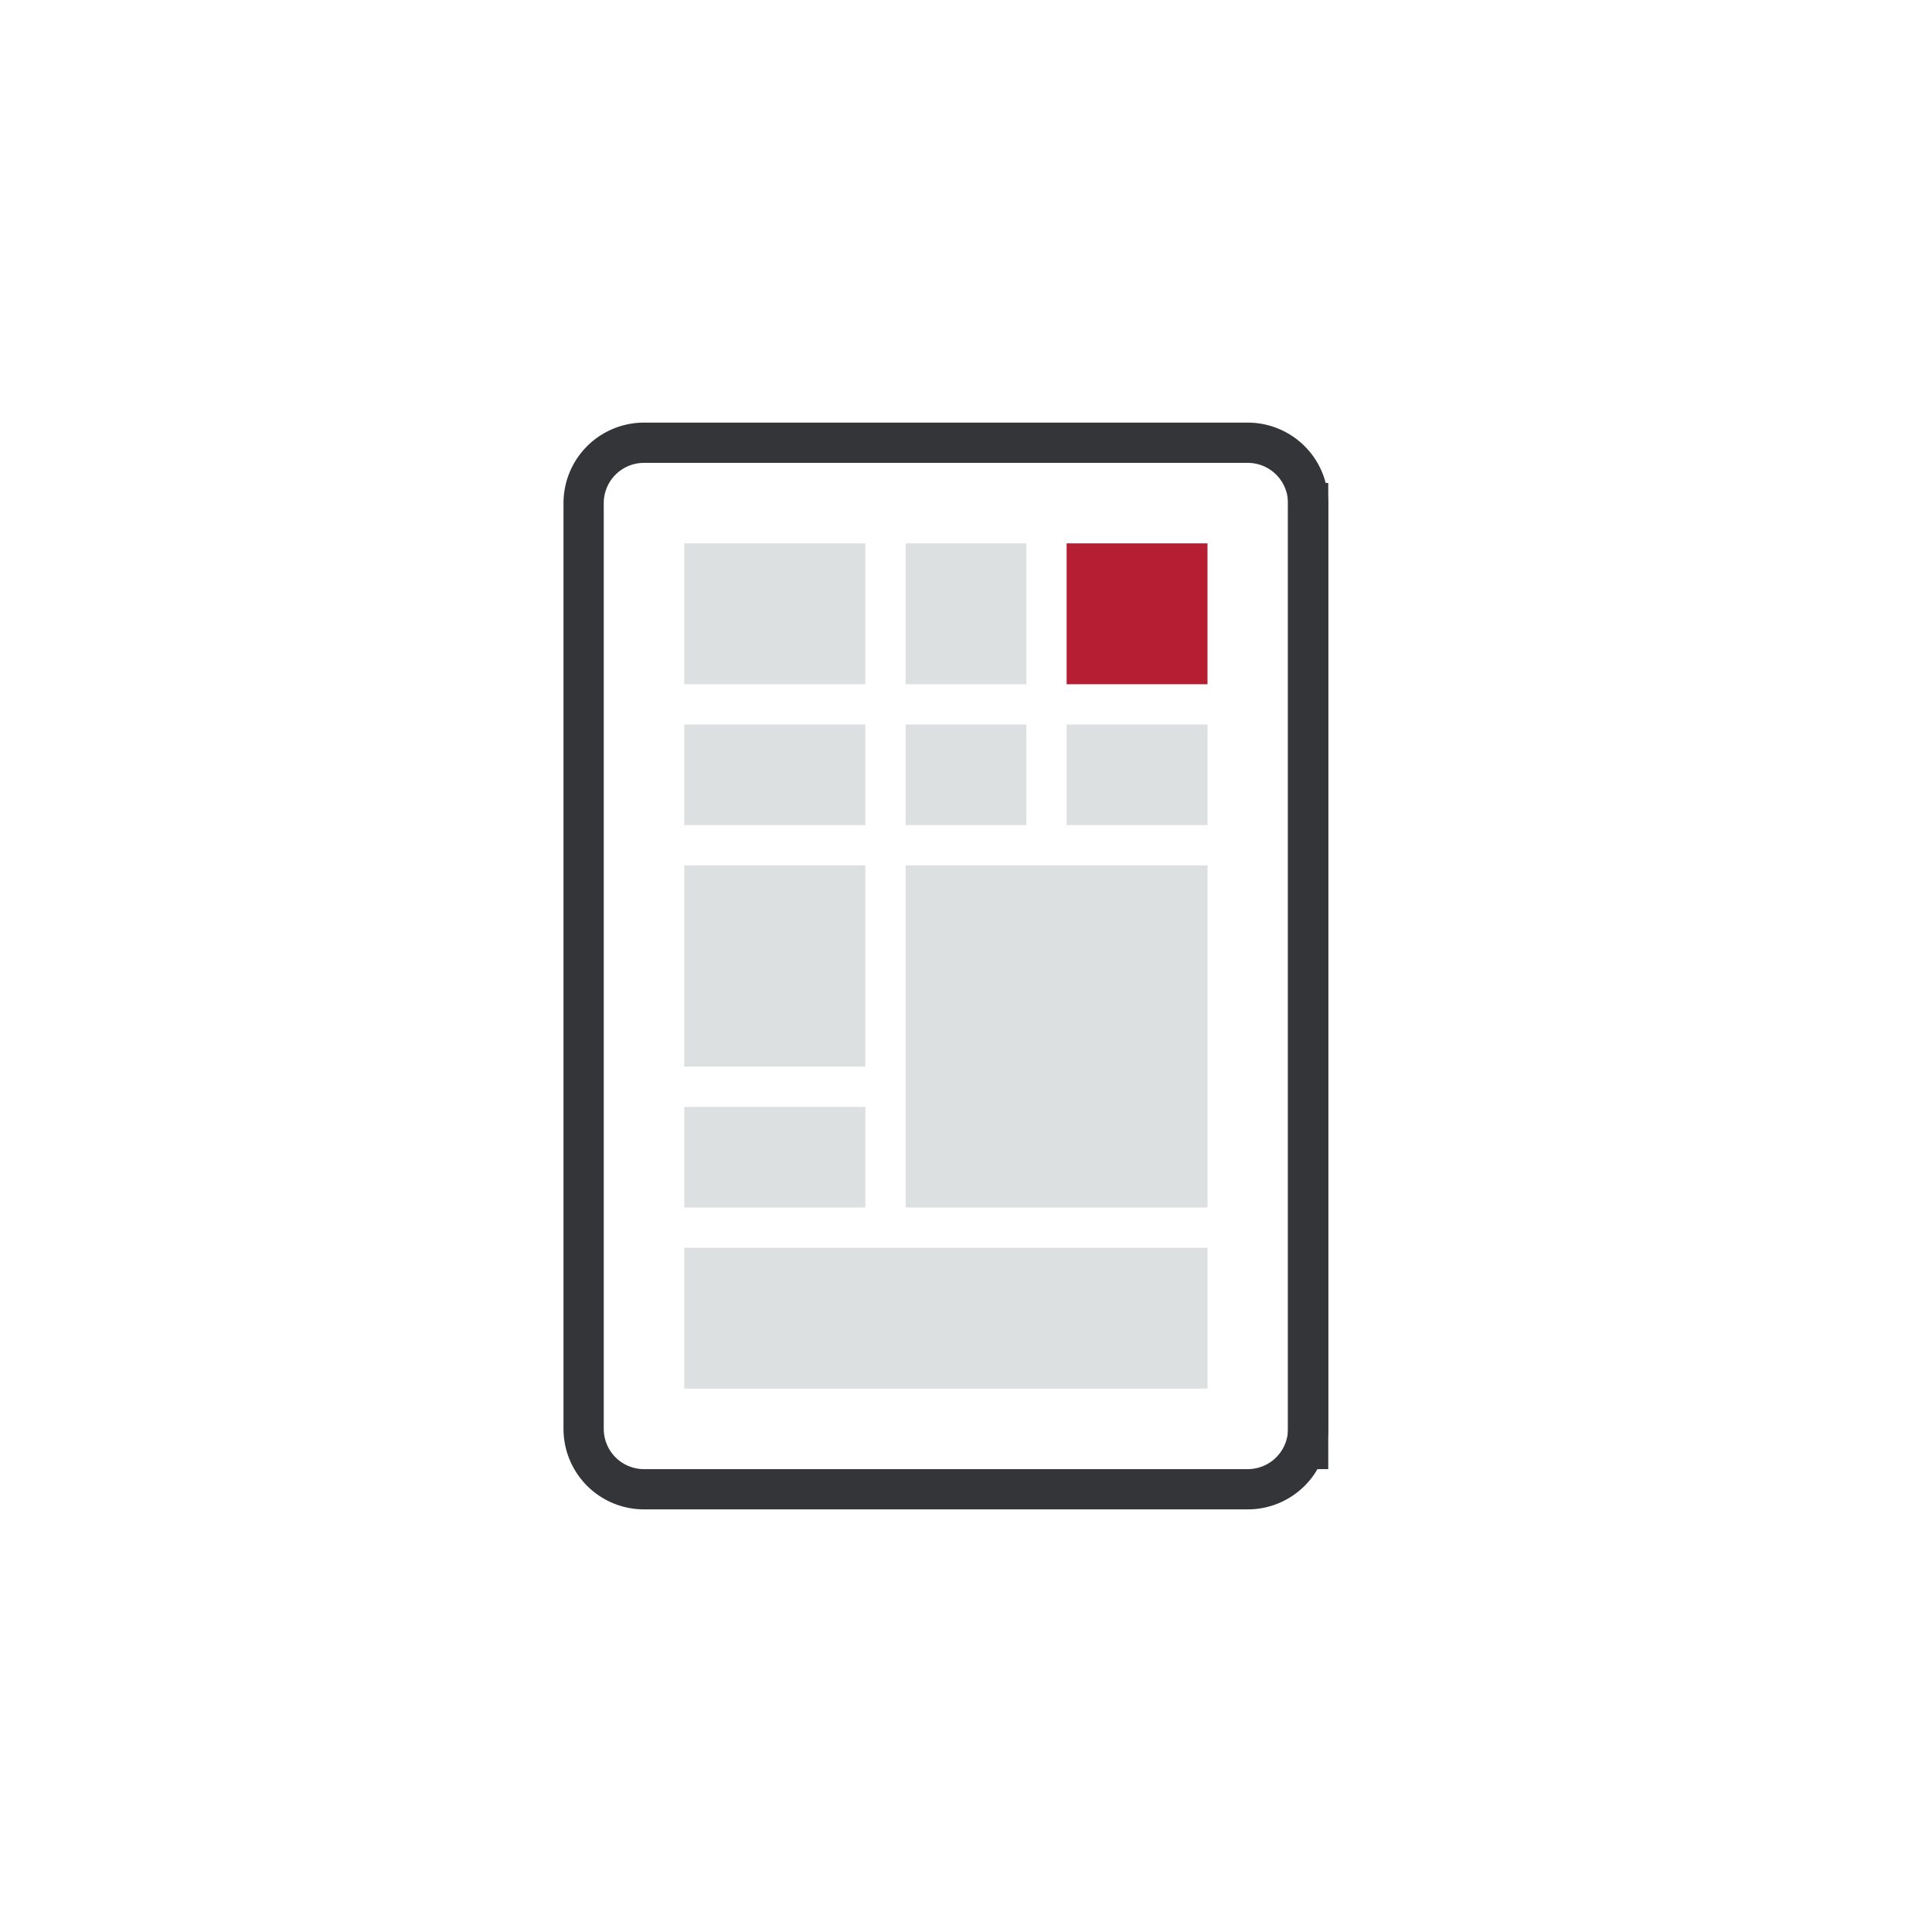 <svg xmlns="http://www.w3.org/2000/svg" width="96" height="96" viewBox="0 0 96 96"><title>Zeichenfläche 60</title><g id="Icons"><path d="M62,23a2,2,0,0,1,2,2V71a2,2,0,0,1-2,2H32a2,2,0,0,1-2-2V25a2,2,0,0,1,2-2H62m0-2H32a4,4,0,0,0-4,4V71a4,4,0,0,0,4,4H62a4,4,0,0,0,4-4V25a4,4,0,0,0-4-4Z" style="fill:#333539"></path><rect x="64" y="24" width="2" height="49" style="fill:#333539"></rect><rect x="34" y="27" width="9" height="7" style="fill:#dde0e1"></rect><rect x="53" y="27" width="7" height="7" style="fill:#B61E33"></rect><rect x="34" y="36" width="9" height="5" style="fill:#dde0e1"></rect><rect x="45" y="36" width="6" height="5" style="fill:#dde0e1"></rect><rect x="34" y="43" width="9" height="10" style="fill:#dde0e1"></rect><rect x="45" y="43" width="15" height="17" style="fill:#dde0e1"></rect><rect x="34" y="62" width="26" height="7" style="fill:#dde0e1"></rect><rect x="34" y="55" width="9" height="5" style="fill:#dde0e1"></rect><rect x="53" y="36" width="7" height="5" style="fill:#dde0e1"></rect><rect x="45" y="27" width="6" height="7" style="fill:#dde0e1"></rect></g></svg>